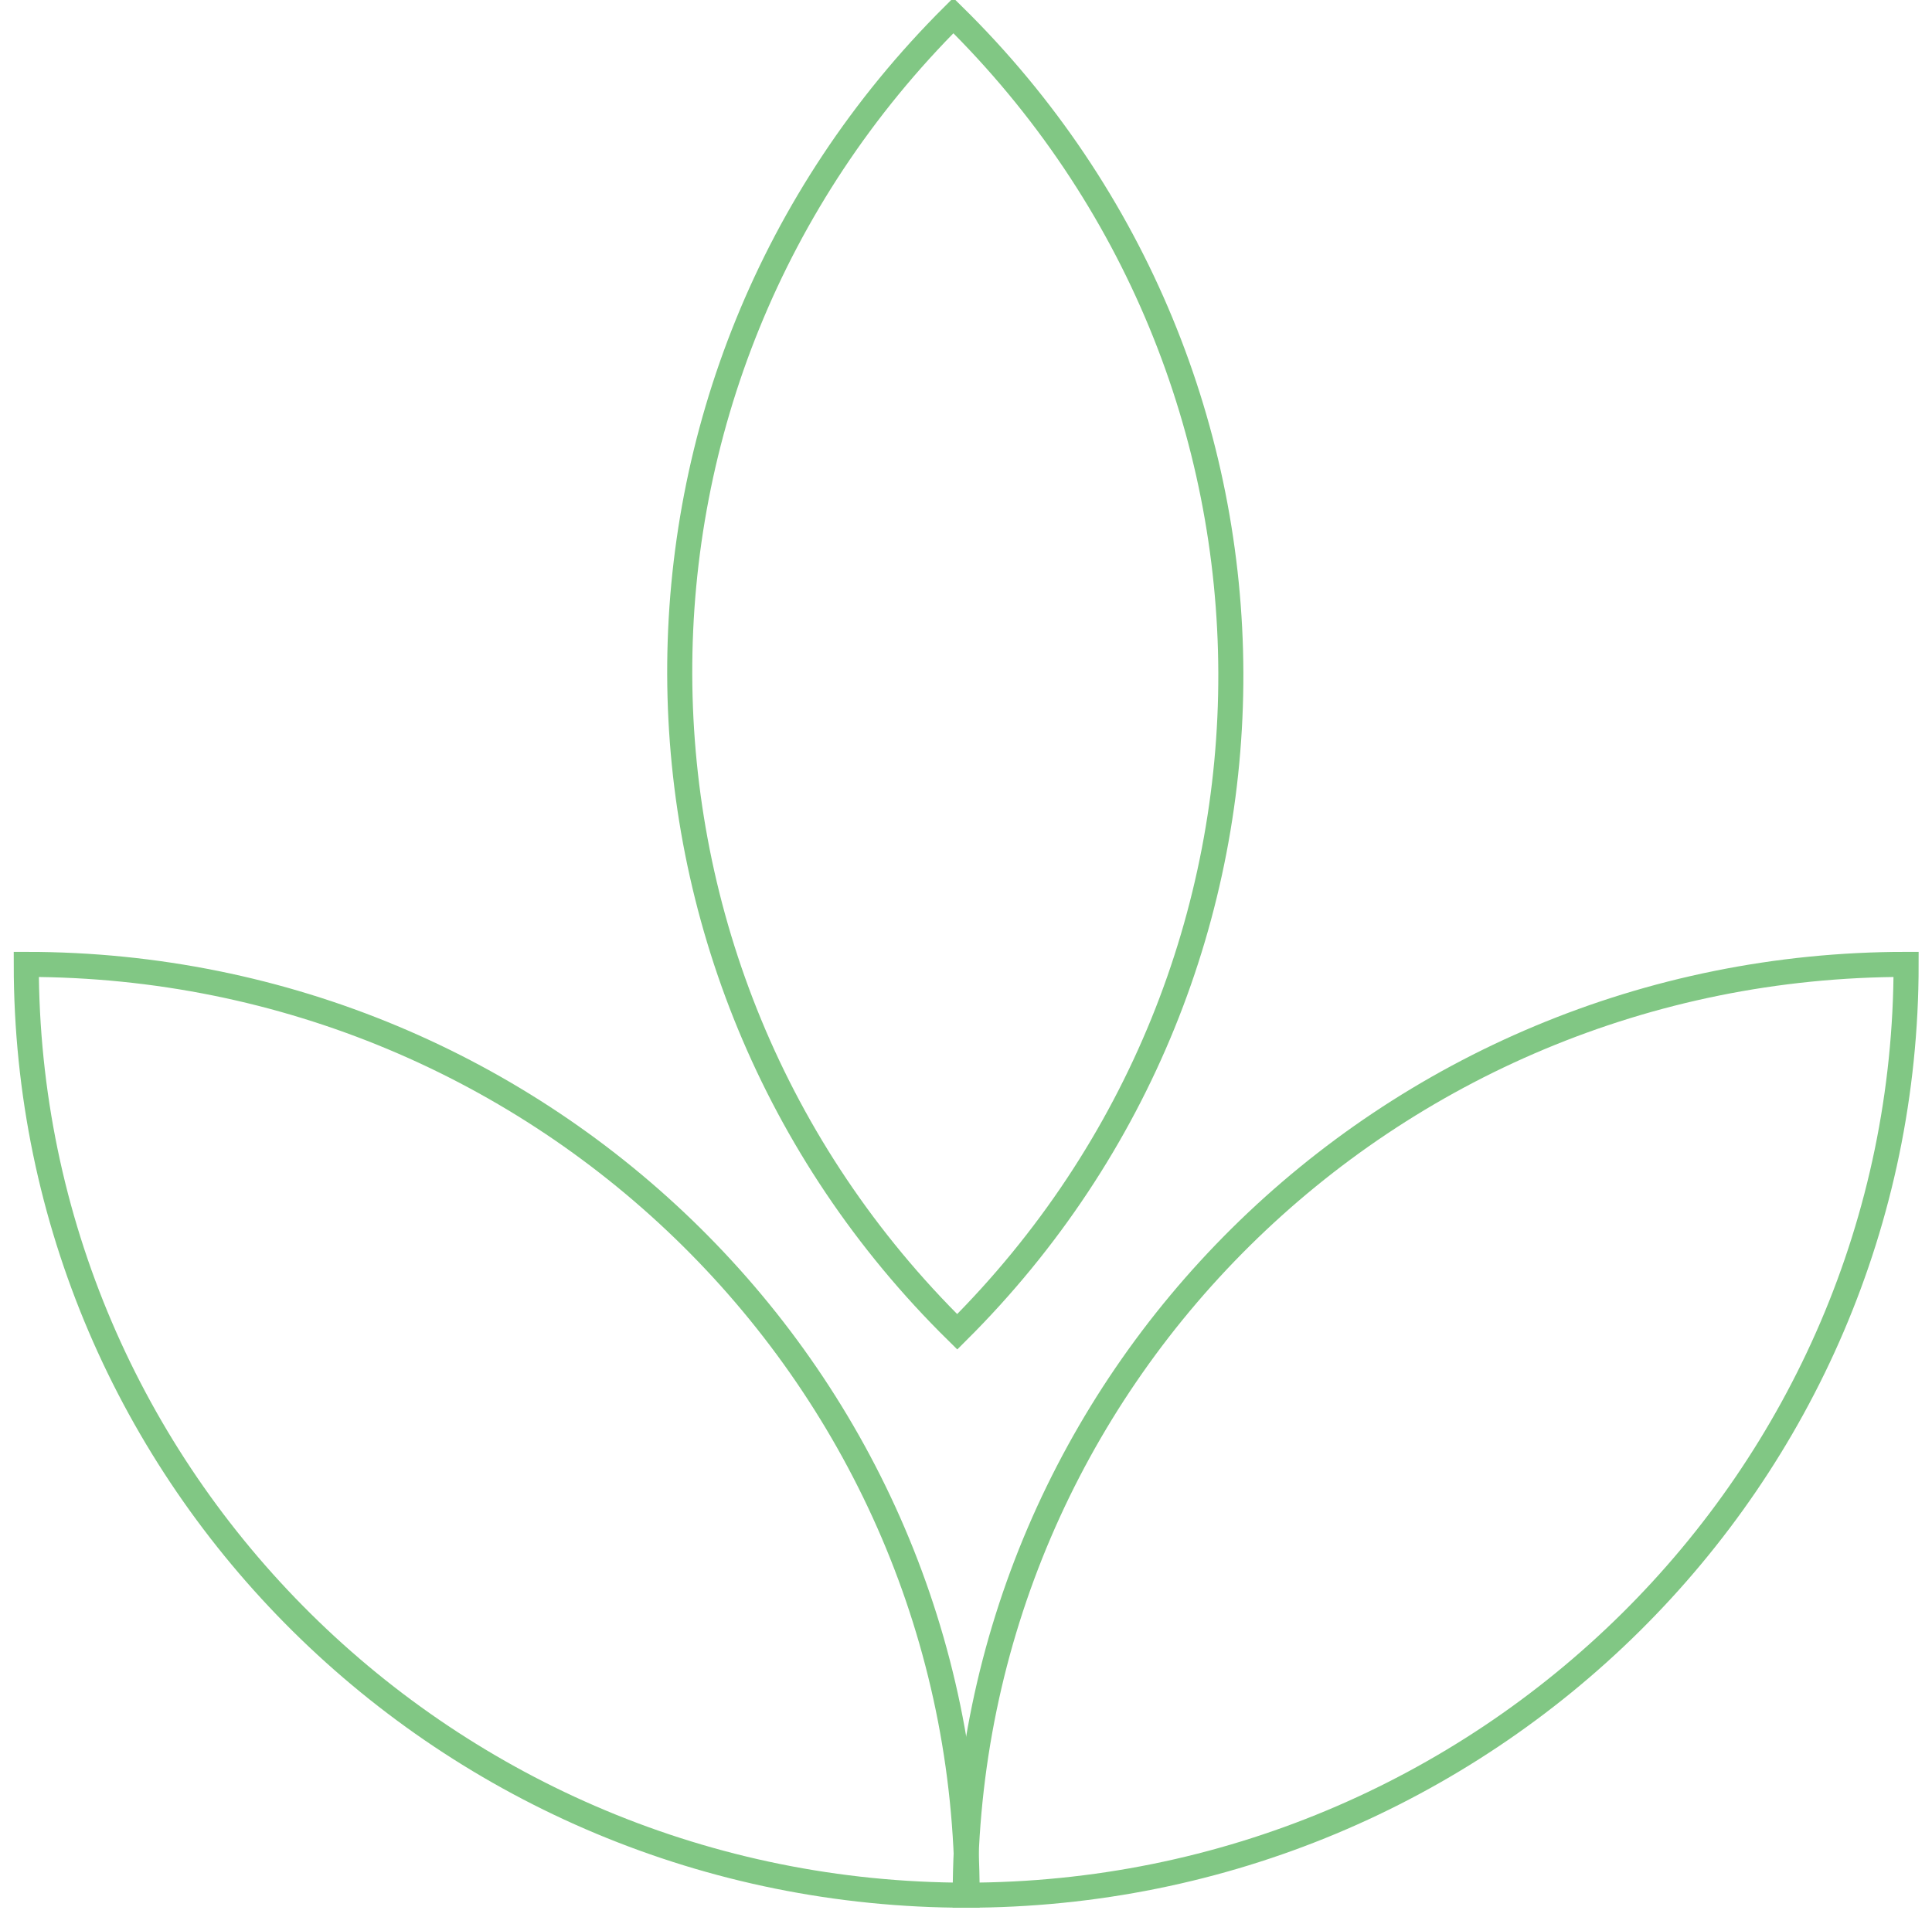 <svg xmlns="http://www.w3.org/2000/svg" id="OBJECTS" version="1.1" viewBox="0.0 0.0 154.0 153.0" width="153.96" height="152.81">
  
  <defs>
    <style>
      .st0 {
        fill: none;
        stroke: #81c784;
        stroke-miterlimit: 10;
        stroke-width: 2px;
      }
    </style>
  </defs>
  <path class="st0" d="M2.02,76.96h0c0,41.02,33.61,74.28,75.07,74.28h0c0-41.02-33.61-74.28-75.07-74.28Z" />
  <path class="st0" d="M76.94,151.24h0c0-41.02,33.61-74.28,75.07-74.28h0c0,41.02-33.61,74.28-75.07,74.28Z" />
  <path class="st0" d="M76.3,106.28h0c-29.4-28.92-29.54-75.95-.31-105.04h0s0,0,0,0c29.4,28.92,29.54,75.95.31,105.04Z" />
</svg>